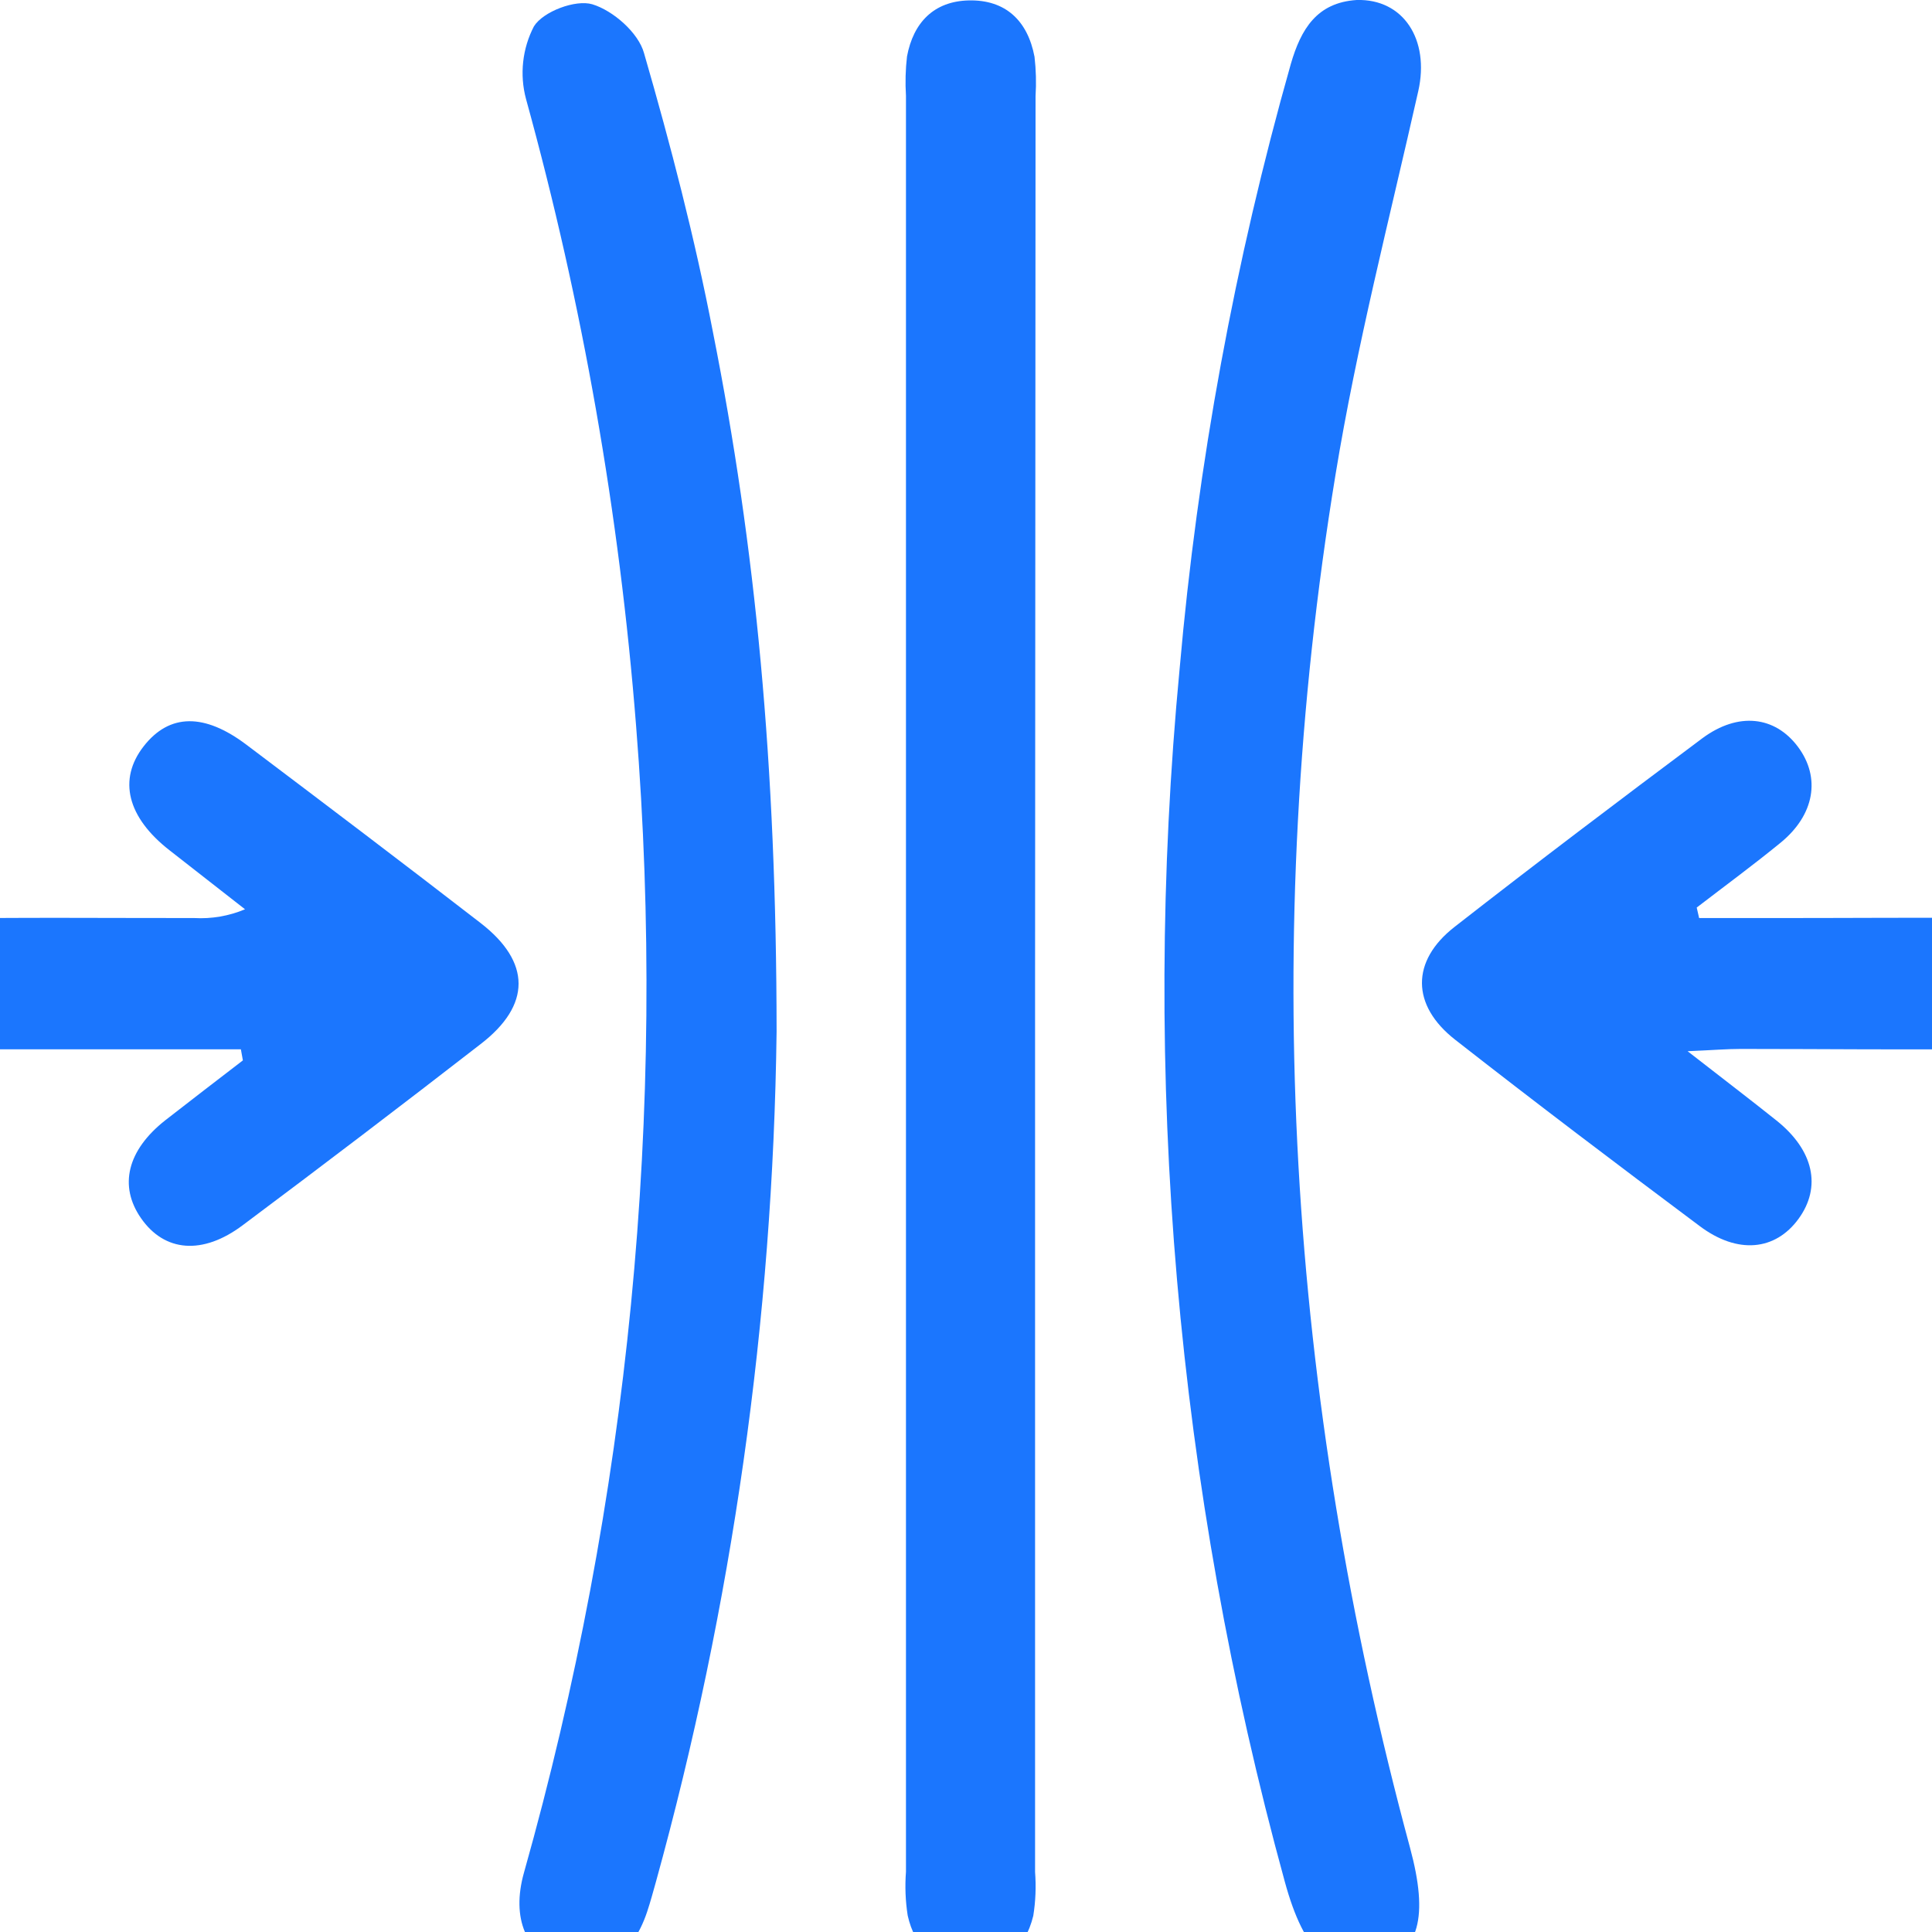 <svg width="28" height="28" viewBox="0 0 28 28" fill="none" xmlns="http://www.w3.org/2000/svg">
<g clip-path="url(#clip0_13439_4884)">
<g clip-path="url(#clip1_13439_4884)">
<path d="M19.661 1.59634e-05C20.34 -0.02 20.722 0.575 20.555 1.319C20.138 3.17 19.661 5.012 19.355 6.881C18.254 13.589 18.664 20.225 20.435 26.778C20.706 27.781 20.572 28.3 19.958 28.472C19.302 28.661 18.904 28.312 18.619 27.266C17.05 21.553 16.534 15.595 17.096 9.692C17.356 6.725 17.896 3.791 18.707 0.929C18.855 0.419 19.086 0.038 19.661 1.59634e-05Z" fill="#1B76FE"/>
<path d="M11.255 14.953C11.202 19.122 10.614 23.267 9.504 27.281C9.464 27.423 9.426 27.565 9.379 27.706C9.162 28.359 8.712 28.642 8.157 28.476C7.628 28.317 7.406 27.804 7.594 27.139C9.115 21.744 9.666 16.116 9.219 10.523C8.977 7.448 8.443 4.404 7.623 1.433C7.529 1.081 7.57 0.705 7.738 0.382C7.872 0.166 8.342 -0.01 8.584 0.062C8.885 0.153 9.253 0.474 9.334 0.771C9.721 2.106 10.071 3.456 10.334 4.821C10.951 7.929 11.253 11.081 11.255 14.953Z" fill="#1B76FE"/>
<path d="M15.001 14.319C15.001 18.589 15.001 22.859 15.001 27.13C15.017 27.342 15.009 27.555 14.975 27.765C14.856 28.252 14.535 28.526 14.03 28.515C13.555 28.502 13.257 28.219 13.155 27.761C13.122 27.551 13.114 27.338 13.13 27.127C13.13 18.547 13.13 9.967 13.13 1.388C13.118 1.198 13.123 1.007 13.145 0.818C13.237 0.325 13.536 0.018 14.04 0.006C14.572 -0.006 14.894 0.299 14.993 0.823C15.015 1.012 15.02 1.203 15.008 1.393L15.001 14.319Z" fill="#1B76FE"/>
<path d="M3.491 15.207H-0.307C-0.536 15.207 -0.766 15.216 -0.995 15.207C-1.62 15.166 -2.017 14.775 -1.995 14.23C-1.979 13.708 -1.596 13.323 -0.995 13.315C0.274 13.293 1.544 13.306 2.815 13.305C3.066 13.319 3.318 13.276 3.551 13.178L2.457 12.323C1.844 11.845 1.707 11.297 2.082 10.816C2.457 10.335 2.965 10.336 3.57 10.792C4.705 11.648 5.84 12.507 6.965 13.377C7.698 13.944 7.7 14.567 6.965 15.132C5.824 16.017 4.676 16.891 3.52 17.755C2.937 18.194 2.383 18.145 2.043 17.654C1.719 17.187 1.844 16.671 2.394 16.237C2.77 15.943 3.145 15.657 3.52 15.368L3.491 15.207Z" fill="#1B76FE"/>
<path d="M24.625 13.305H25.838C26.858 13.305 27.878 13.296 28.898 13.305C29.584 13.313 29.995 13.685 30 14.247C30.005 14.809 29.592 15.193 28.911 15.202C27.683 15.217 26.454 15.202 25.227 15.202C25.028 15.202 24.829 15.219 24.458 15.235C24.974 15.637 25.364 15.934 25.747 16.24C26.286 16.671 26.402 17.202 26.066 17.664C25.729 18.126 25.183 18.182 24.633 17.769C23.445 16.881 22.258 15.983 21.09 15.069C20.451 14.57 20.447 13.927 21.081 13.433C22.267 12.507 23.469 11.598 24.675 10.697C25.192 10.316 25.723 10.377 26.057 10.823C26.391 11.27 26.298 11.81 25.807 12.212C25.41 12.537 24.997 12.84 24.59 13.153L24.625 13.305Z" fill="#1B76FE"/>
</g>
</g>
<defs>
<clipPath id="clip0_13439_4884">
<rect width="28" height="28" fill="white"/>
</clipPath>
<clipPath id="clip1_13439_4884">
<rect width="32" height="28.522" fill="white" transform="translate(-2)"/>
</clipPath>
</defs>
</svg>
